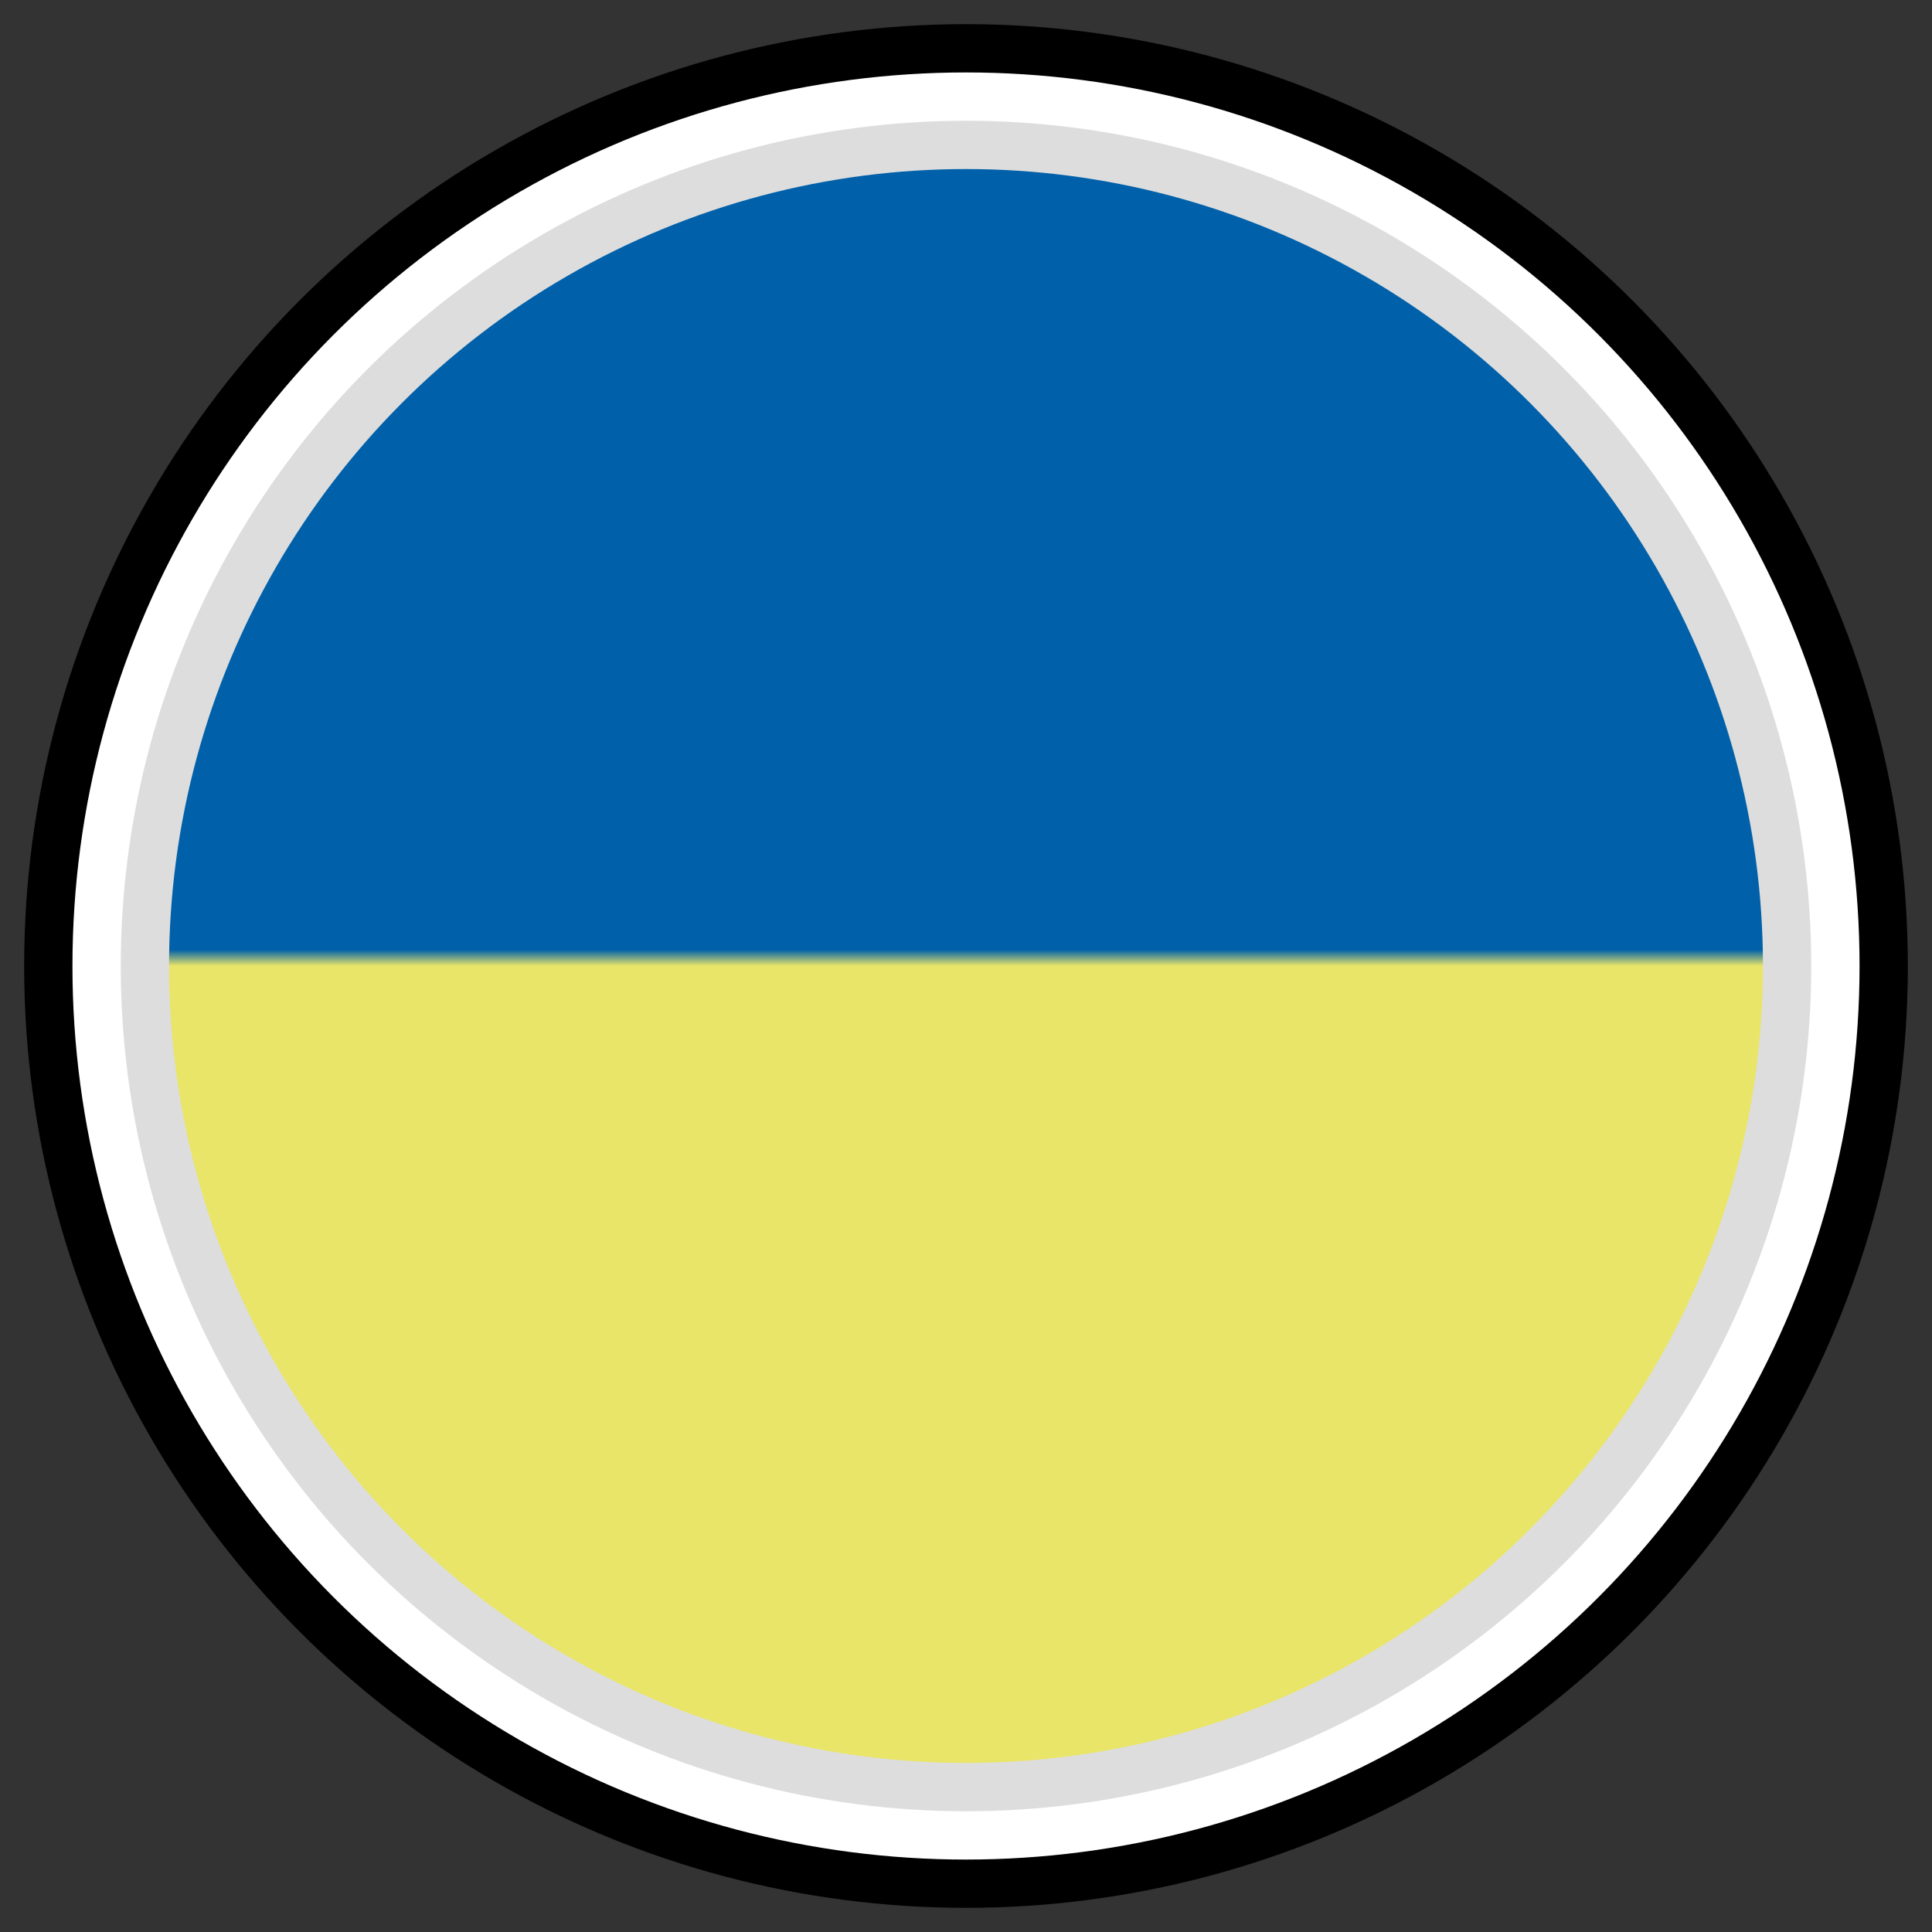 <?xml version="1.0" encoding="UTF-8"?> <svg xmlns="http://www.w3.org/2000/svg" data-v-008a90ea="" height="40" width="40" id="Details-circle-color-#0060A9/#E9E568" class="circle-selector-component"><rect width="100%" height="100%" fill="#333333" stroke="none"/><defs data-v-008a90ea=""><clipPath data-v-008a90ea="" id="myCircle"><circle data-v-008a90ea="" stroke="#ddd" stroke-width="1" cx="20" cy="20" r="15" fill="#FFFFFF"></circle></clipPath><clipPath data-v-008a90ea="" id="myCircleSelected"><circle data-v-008a90ea="" stroke="#ddd" stroke-width="1" cx="20" cy="20" r="17" fill="#FFFFFF"></circle></clipPath><linearGradient data-v-008a90ea="" id="productColor-#0060A9/#E9E568" x1="0%" y1="0%" x2="0" y2="1"><stop data-v-008a90ea="" offset="0%" stop-color="#0060A9"></stop><stop data-v-008a90ea="" offset="49%" stop-color="#0060A9"></stop><stop data-v-008a90ea="" offset="50%" stop-color="#E9E568"></stop><stop data-v-008a90ea="" offset="98%" stop-color="#E9E568"></stop></linearGradient></defs><circle data-v-008a90ea="" cx="20" cy="20" r="19" stroke="black" stroke-width="1" fill="white"></circle><circle data-v-008a90ea="" cx="20" cy="20" r="17" stroke="#ddd" stroke-width="1" fill="url(#productColor-#0060A9/#E9E568)" class="circle-inside circle-inside-selected"></circle></svg> 